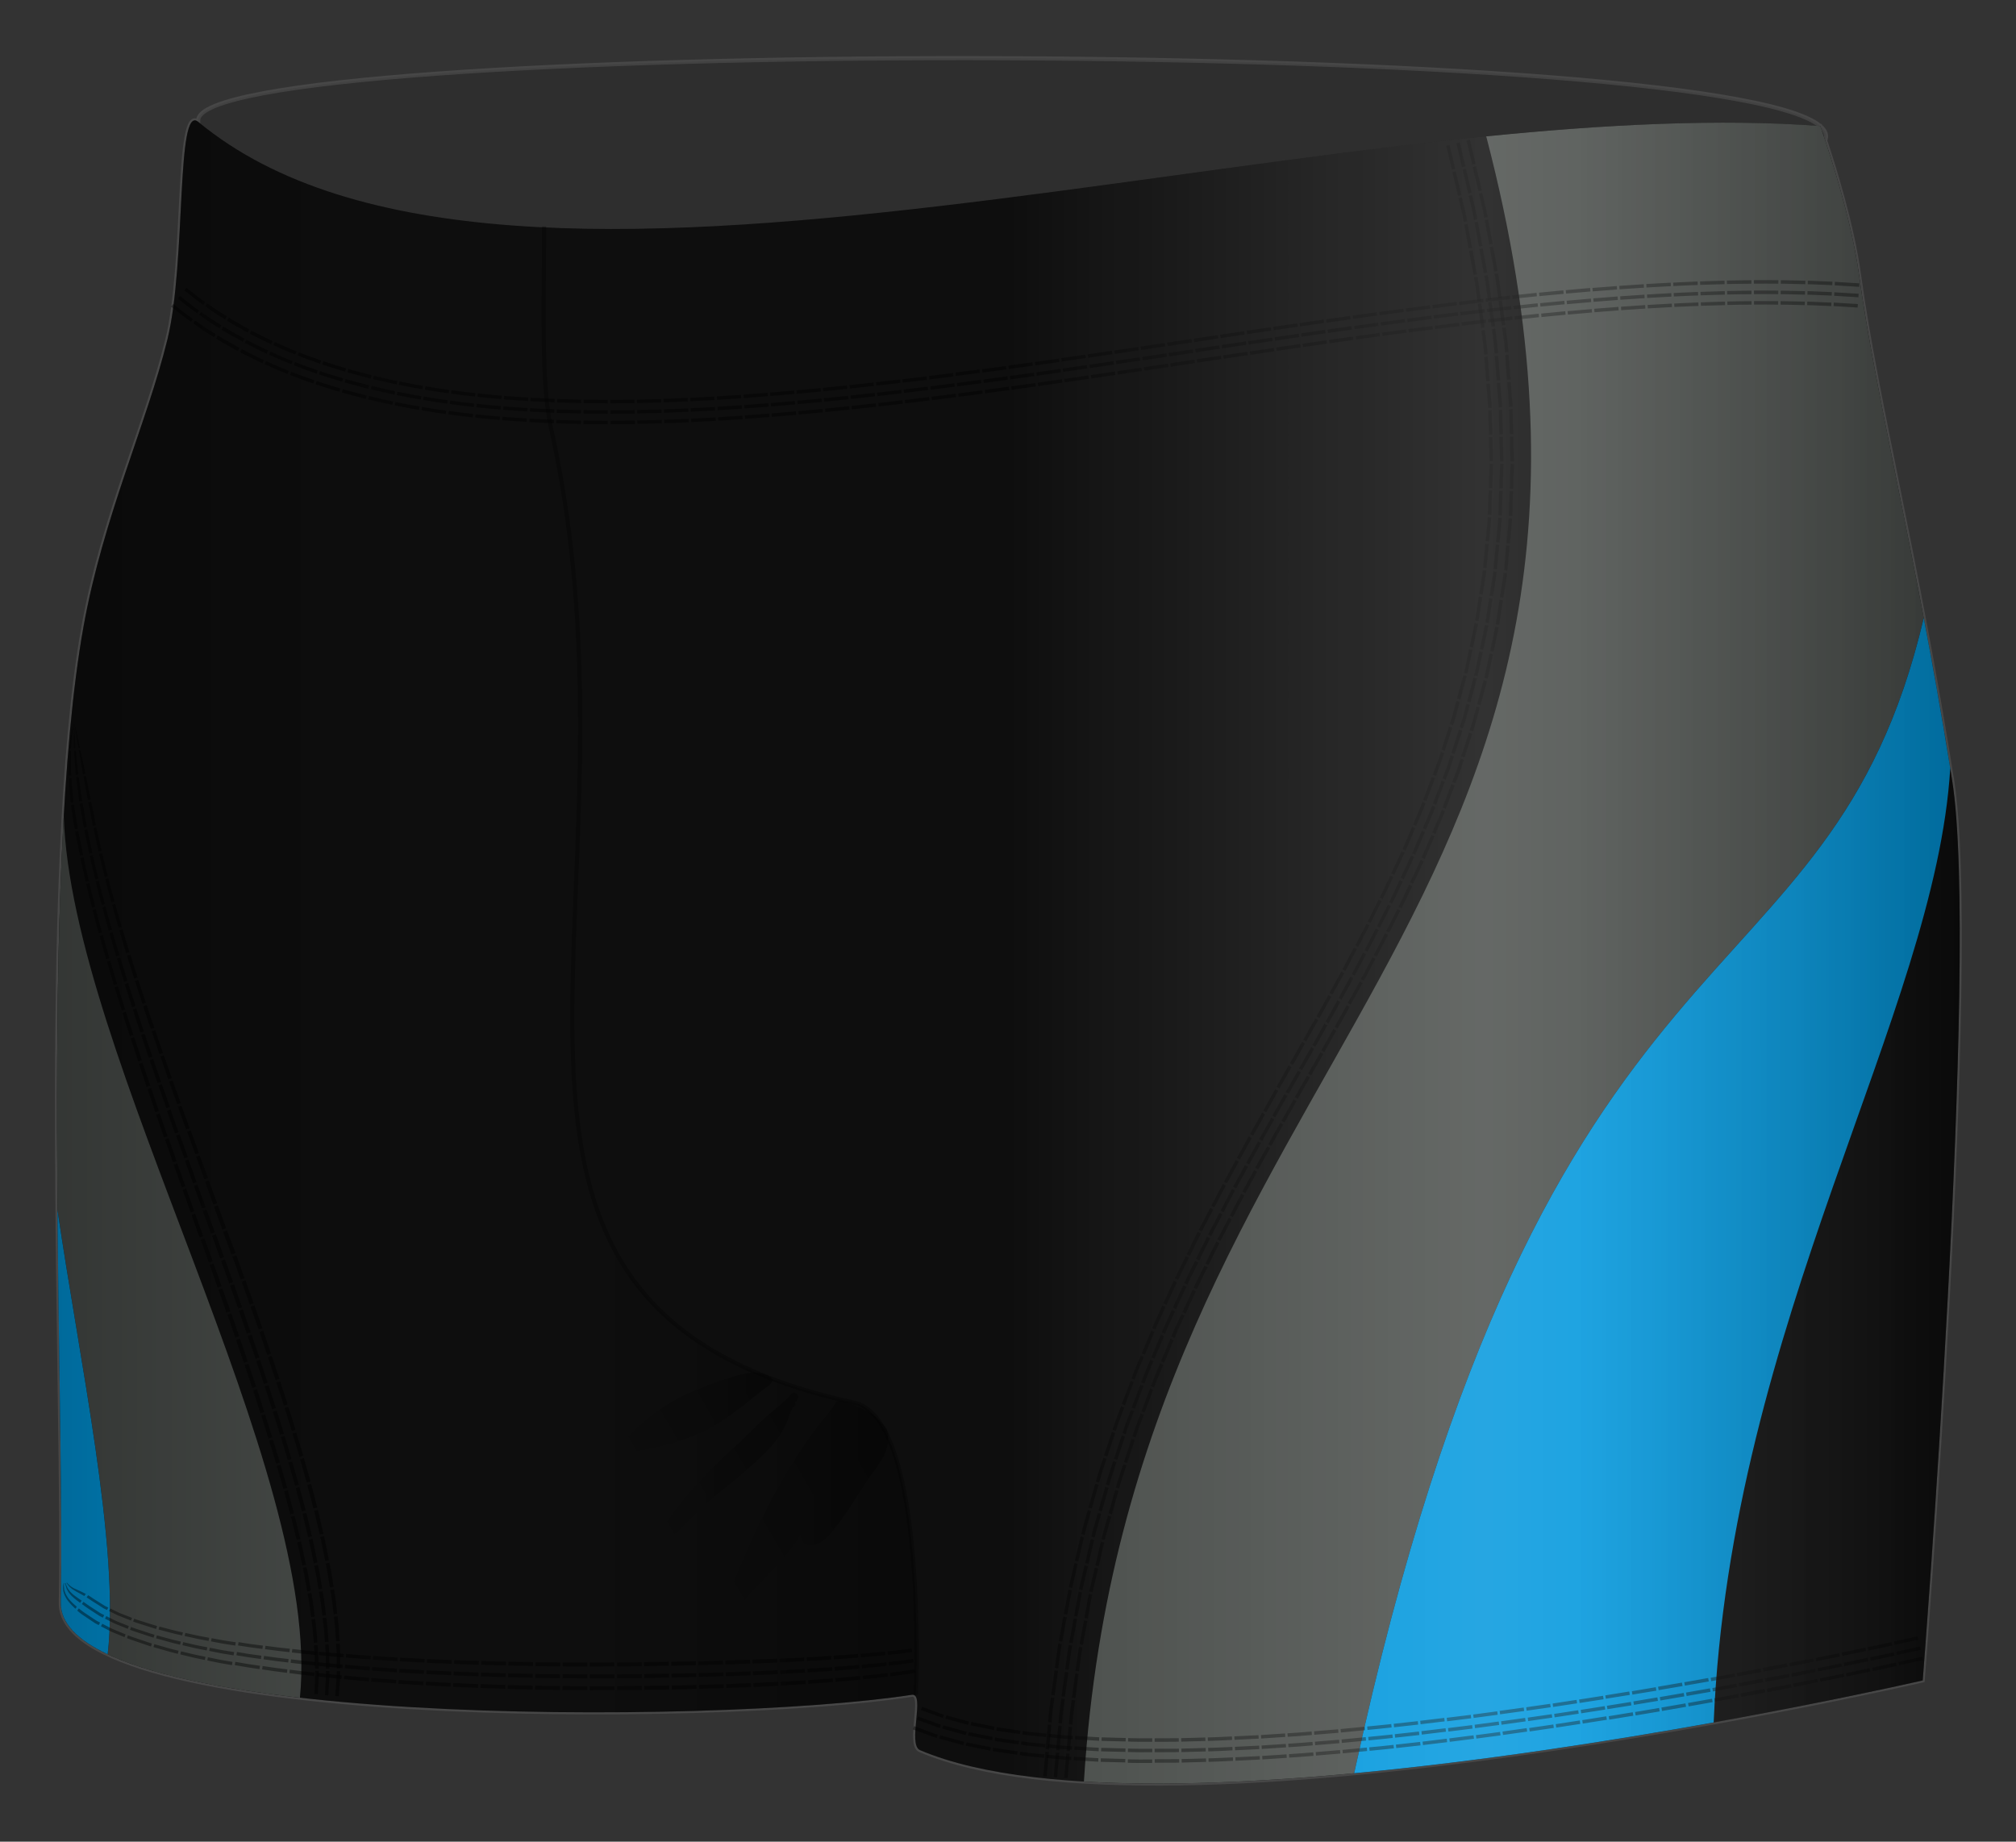<svg xmlns="http://www.w3.org/2000/svg" width="491.584" height="449.037" viewBox="0 0 491.584 449.037"><rect x="0" y="0" width="491.584" height="449.037" fill="#333333" stroke="none"/><path opacity=".1" stroke="#FFF" stroke-miterlimit="10" d="M476.005 190.21c-8.368-52.762-18.667-93.642-22.668-122.995-1.68-12.316-6.12-26.514-8.282-32.972.52-1.227.08-2.394-1.21-3.505l-.008-.023h-.018C417.79 8.515 48.26 9.26 48.33 29.347c0 0 0 .128-.003.365-5.47-4.516-2.876 34.054-7.497 53.002-5 20.5-15.654 43.238-20.474 70.083C9.52 213.15 15.83 340.714 14.83 390.714c-.61 30.53 159 30 207.5 22.5 3.372-.52-1.14 12.166 2 13.5 60 25.5 244.5-17 244.5-17s13.954-176.723 7.168-219.505z"/><path fill="#0E0E0E" d="M48.337 29.715c75.5 62.5 274-8.002 395.5 1 0 0 7.245 19.954 9.5 36.5 4 29.354 14.3 70.233 22.668 122.995 6.785 42.78-7.168 219.505-7.168 219.505s-184.5 42.5-244.5 17c-3.14-1.334 1.372-14.02-2-13.5-48.5 7.5-208.11 8.03-207.5-22.5 1-50-5.31-177.565 5.526-237.917 4.82-26.845 15.474-49.583 20.474-70.083 4.622-18.95 2.026-57.53 7.5-53z"/><path fill="none" stroke="#000" stroke-miterlimit="10" d="M223.337 413.215s2.958-67.334-15.064-71.228c-110.238-23.813-47.936-120.772-73.894-237.502-2.51-11.276-1.71-30.604-1.71-49.27" opacity=".3"/><linearGradient id="a" gradientUnits="userSpaceOnUse" x1="150.19" y1="355.554" x2="187.091" y2="334.249"><stop offset="0" stop-opacity="0"/><stop offset="1" stop-opacity=".3"/></linearGradient><path fill="url(#a)" d="M180.703 343.096c1.986-1.536 3.937-3.117 5.907-4.674.44-.35 1.097-.725 1.44-1.203.177-.13.265-.34.215-.64 0-.18-.037-.37-.16-.58-.124-.22-.295-.33-.482-.38-3.222-1.95-7.346-.42-10.65.63-4.658 1.48-9.13 3.22-13.385 5.65-4.408 2.52-8.082 6.14-11.87 9.47-.417.36-2.944 1.85-2.325 2.78.86 1.3 2.604.4 3.867.15 5.346-1.04 10.67-2.15 15.75-4.16 4.26-1.68 8.09-4.29 11.693-7.08z"/><linearGradient id="b" gradientUnits="userSpaceOnUse" x1="155.58" y1="370.861" x2="198.077" y2="346.325"><stop offset="0" stop-opacity="0"/><stop offset="1" stop-opacity=".3"/></linearGradient><path fill="url(#b)" d="M192.09 346.19c.376-.99.71-2.003 1.208-2.942.184-.347.62-.302.654-.752.016-.214-.02-.395-.078-.556.535-.53.96-1.147.694-1.683-.313-.63-.726-.784-1.284-.574-.074.002-.146.03-.217.08h-.002c-.01.005-.013.013-.022.018-.026.03-.054.04-.08.07l-.012.02-.06.07c-2.2 2.5-5.1 4.42-7.46 6.79-2.93 2.93-5.96 5.75-9 8.57-5.33 4.95-10.11 10.36-14.31 16.29-.56.8-3.91 4.47-2.91 5.51 1.38 1.42 3.75-1.53 4.73-2.4 2.57-2.28 4.79-4.92 7.31-7.25 2.81-2.61 5.93-4.9 8.85-7.4 4.39-3.76 9.92-8.25 12.03-13.83z"/><linearGradient id="c" gradientUnits="userSpaceOnUse" x1="168.242" y1="381.362" x2="218.459" y2="352.369"><stop offset="0" stop-opacity="0"/><stop offset="1" stop-opacity=".3"/></linearGradient><path fill="url(#c)" d="M216.36 348.997c-.003-.06.003-.116-.015-.182-.01-.038-.03-.063-.044-.098v-.02c0-.01-.01-.013-.01-.02-.01-.064-.03-.13-.07-.195-.03-.074-.07-.132-.12-.173-2.55-3.49-5.48-5.04-9.62-6.25-.73-.22-2.19-.94-2.76.02-1.3 2.22-3.08 4.1-4.63 6.14-6.76 8.9-11.87 18.42-16.39 28.62-2 4.51-4.06 9.01-5.72 13.67-.25.71-1.77 3.6-.89 4.3.73.57 1.26.4 1.97-.25 1.77-1.6 2.97-3.7 4.47-5.53 1.73-2.13 3.76-3.99 5.62-6 1.55-1.67 3.34-3.38 4.69-5.21.88-1.19 1.52-2.53 2.37-3.71.18 1.27.69 2.45 2.04 2.59 3.01.32 5.31-2.73 6.93-4.84 3.09-4 5.48-8.43 8.46-12.5 2.33-3.18 4.65-6.32 3.75-10.39z"/><path d="M443.837 30.715c-24.55-1.82-52.244-.39-81.432 2.53 49.93 191.273-86.736 222.97-98.07 400.62l-.022.507c19.73 1.17 42.663.148 65.892-2.027l-.003-.002c46.8-215.933 115.608-182.775 138.88-281.66-6.47-34.13-12.806-61.91-15.744-83.467-2.255-16.547-9.5-36.5-9.5-36.5zM14.02 294.965c5.262 36.32 15.286 82.248 12.24 108.366 10.443 4.92 27.226 8.35 46.87 10.6 5.602-55.83-55.782-156.56-57.582-214.97-1.67 29.54-1.804 63.77-1.528 96.01z" fill="#4A4E4B"/><path fill="#0097DD" d="M469.083 150.684c-23.272 98.884-92.08 65.727-138.88 281.66 31-2.902 62.522-7.854 87.662-12.39 4.14-97.733 54.1-172.795 57.68-232.602-2.087-12.95-4.282-25.167-6.462-36.668zM14.02 294.966c.33 38.57 1.247 74.3.817 95.75-.1 5.002 4.11 9.17 11.422 12.61 3.04-26.118-6.98-72.04-12.24-108.36zm13.948 109.126c-.473-.203-.936-.41-1.386-.617.45.208.913.414 1.386.617z"/><g opacity=".4"><path d="M223.182 407.86l-.126-.844-3.036.453-3.028.38.098.87 3.04-.4 3.052-.47zm-.506-3.375s-1.492.204-2.983.41c-1.497.17-2.995.344-2.995.344l.098.87 3.005-.36 3-.43-.12-.85zm-.38-2.53l-2.93.363c-1.482.154-2.962.31-2.962.31l.098.87 2.972-.32 2.948-.38-.126-.844zm-5.814 6.845l-.096-.873-3.026.33c-1.513.17-3.025.31-3.025.31l.08.895s1.515-.146 3.033-.32c.758-.083 1.517-.166 2.085-.23l.95-.112zm-.382-3.493l-3 .3c-1.5.155-3.004.28-3.004.28l.08.894s1.506-.13 3.01-.28l3.01-.31-.097-.87zm-.287-2.62l-2.976.27c-1.487.14-2.98.25-2.98.25l.08.894s1.497-.11 2.988-.25l2.984-.28-.1-.87zm-6.003 6.833l-.08-.897s-1.512.14-3.025.278l-3.025.25.068.91 3.03-.25 3.03-.28zm-.316-3.582l-3.006.253-3.01.23.068.91 3.014-.23 3.013-.26-.08-.89zm-.237-2.686l-2.988.227-3 .2.06.91 3-.21 2.99-.24-.08-.9zm-6.115 6.858l-.066-.914-3.025.232-3.02.206.06.927 3.03-.21 3.03-.24zm-.267-3.652l-3.01.212-3.013.187.058.927 3.017-.193 3.016-.21-.068-.91zm-.2-2.74l-2.995.19-3 .17.058.926 3.004-.175 3-.2-.066-.92zm-6.198 6.885l-.057-.928-3.025.193-3.026.175.04.938 3.03-.18c1.51-.09 3.03-.19 3.03-.19zm-.227-3.71l-3.013.176-3.014.16.05.93 3.017-.17 3.017-.18-.057-.93zm-.17-2.78l-6.004.302.05.937 6.01-.313m-6.323 5.97l-.05-.94-6.05.3.04.95m5.867-4.08l-6.032.28.042.94 6.038-.29m-.193-3.76l-6.01.25.04.94 6.018-.26m-6.376 5.98l-.04-.95-6.053.25.033.95m5.898-4.05l-6.033.23.034.95 6.04-.24m-.162-3.8l-6.013.21.04.96 6.02-.22m-6.42 5.97l-.03-.96-6.05.2.03.96m5.93-4.03l-6.03.18.03.96 6.05-.19m-.13-3.82l-6.02.17.03.96 6.03-.18m-6.47 5.95l-.03-.96-6.05.15.02.96m5.96-4l-6.03.14.02.96 6.04-.15m-.1-3.84l-6.02.13.02.97 6.02-.14m-6.51 5.93l-.02-.97-6.06.1.02.96m5.98-3.96l-6.03.1.01.97 6.04-.11m-.08-3.85l-6.02.09.01.96 6.03-.09m-6.55 5.9l-.01-.97-6.06.06.01.97m6.01-3.92l-6.04.06.01.97 6.05-.06m-.05-3.86l-6.02.06.01.96 6.02-.06m-6.59 5.85l-.01-.97-6.06.02v.96m6.04-3.88l-6.04.02v.97l6.04-.02m-.02-3.86l-6.02.03v.96l6.03-.03m-6.63 5.8l.01-.96-6.06-.04-.01.96m6.07-3.81l-6.04-.03v.96l6.04.03m.01-3.85l-6.02-.01-.01.96 6.02.02m-6.68 5.74l.01-.96-6.06-.09-.01.95m6.1-3.74l-6.04-.08-.02.96 6.05.08m.04-3.84l-6.02-.06-.01.95 6.02.07m-6.72 5.64l.02-.96-6.06-.14-.02.95m6.12-3.67l-6.03-.13-.02.95 6.04.13m.06-3.82l-6.01-.11-.02.94 6.03.11m-6.76 5.56l.02-.95-3.03-.08-3.02-.11-.03.94 3.04.11 3.03.09zm.09-3.79l-3.02-.07-3.01-.1-.03.94 3.02.1 3.02.08.03-.95zm.07-2.84l-3.01-.06-3-.09-.03.94 3.01.09 3.01.07.03-.95zm-6.83 6.41l.03-.94-3.03-.11-3.03-.13-.03.93 3.03.14 3.03.11zm.12-3.76l-3.02-.1-3.01-.12-.03.93 3.02.13 3.02.1.03-.94zm.1-2.82l-3.01-.08-3-.11-.04.93 3.01.11 3.01.09.03-.94zm-6.89 6.29l.04-.93-3.02-.15-3.02-.16-.05.92 3.03.16 3.03.15zm.16-3.72l-6.03-.27-.05.92 6.04.28m.16-3.71l-6.01-.24-.04.92 6.01.25m-6.9 5.22l.04-.92-6.05-.36-.05.9m6.25-3.3l-6.03-.33-.05.91 6.04.34m.19-3.67l-6-.3-.06.9 6.02.31m-6.96 5.09l.06-.9-6.05-.45-.06.89m6.28-3.16l-6.02-.41-.06.89 6.03.42m.23-3.62l-6-.37-.06.89 6.01.38m-7 4.93l.06-.89s-1.51-.12-3.02-.26l-3.02-.27-.07.87 3.03.28c1.51.14 3.03.26 3.03.26zm.27-3.57s-1.51-.11-3.01-.24l-3.01-.25-.07.87 3.01.26c1.51.14 3.02.25 3.02.25l.07-.89zm.2-2.67c0-.01-1.5-.1-2.99-.22l-3-.23-.07.87 3 .23c1.5.12 3 .22 3 .22l.07-.89zm-7.12 5.64l.08-.88s-1.51-.12-3.02-.29l-3.02-.32-.09.86 3.02.33c1.51.18 3.03.3 3.03.3zm.31-3.5s-1.5-.11-3.01-.27l-3-.3-.09.86 3.01.3c1.5.16 3.01.27 3.01.27l.08-.87zm.23-2.63s-1.5-.1-2.99-.25l-2.99-.27-.09.86 2.99.28c1.5.15 3 .25 3 .25l.07-.88zm-7.19 5.44l.09-.86s-1.51-.15-3.02-.33l-3.02-.38-.1.84 3.02.39c1.51.19 3.02.34 3.02.34zm.35-3.44s-1.5-.13-3-.3l-3-.35-.1.85 3 .36c1.5.17 3.01.31 3.01.31l.09-.85zm.27-2.57s-1.5-.12-2.99-.28l-2.98-.32-.1.85 2.98.33c1.49.16 2.99.29 2.99.28l.09-.86zm-7.27 5.21l.1-.84-3.02-.38-3.01-.44-.12.82 3.01.45 3.02.39zm.4-3.36l-3-.35-2.99-.41-.11.82 3 .42 3 .36.1-.84zm.3-2.52l-2.98-.32-2.96-.39-.11.82 2.97.39 2.99.34.1-.84zm-7.4 4.98l.12-.82-3.01-.44-3-.52-.13.8 3.01.52 3.01.46zm.47-3.28l-2.99-.41-2.97-.49-.13.8 2.98.49 2.99.42.11-.82zm.35-2.46l-2.97-.38-2.95-.46-.13.8 2.96.46 2.98.39.12-.82zM56.56 406l.134-.8-3-.52-2.99-.61-.15.78 3 .613 3.01.53zm.533-3.194l-2.98-.485-2.96-.57-.15.77 2.97.59 2.98.5.138-.79zm.394-2.392l-2.95-.454-2.93-.536-.15.777 2.94.55 2.96.47.13-.8zm-7.537 4.316l.15-.774-.932-.19c-.56-.12-1.31-.25-2.05-.434l-2.975-.71-.178.75 2.983.72c.75.19 1.5.32 2.06.44l.94.197zm.61-3.09s-.37-.07-.926-.18c-.55-.115-1.3-.23-2.03-.41l-2.935-.67-.18.747 2.95.685c.74.18 1.48.3 2.04.415l.93.186.15-.77zm.46-2.32l-.917-.17c-.547-.11-1.29-.22-2.01-.385l-2.9-.63-.176.75 2.91.64c.725.17 1.467.28 2.016.39l.92.17.157-.77zm-7.655 3.91l.18-.75-.93-.223c-.56-.124-1.297-.334-2.035-.546l-2.952-.84-.203.72 2.97.85c.74.22 1.484.43 2.046.56l.93.23zm.715-2.986l-.92-.21c-.552-.112-1.28-.31-2.003-.51l-2.906-.79-.2.717 2.92.81c.73.21 1.46.41 2.02.53l.92.22.18-.74zm.537-2.234l-.91-.196c-.547-.105-1.26-.292-1.974-.48l-2.86-.75-.21.72 2.87.76c.717.193 1.435.384 1.985.494l.91.2.18-.75zm-7.79 3.42l.21-.714s-.37-.09-.917-.29l-2.01-.68-2.007-.683c-.28-.09-.507-.175-.66-.24l-.25-.106-.25.677.25.103c.16.075.385.16.66.25l2.02.696 2.02.692c.55.2.92.29.92.29zm.843-2.855s-.37-.085-.9-.27l-1.97-.645-1.965-.65c-.27-.08-.49-.16-.64-.23l-.24-.096-.257.68.24.1c.15.066.375.15.646.232l1.98.66c.72.24 1.44.48 1.98.654.54.188.907.274.907.274l.22-.71zm.63-2.14s-.362-.08-.882-.254l-1.92-.6-1.925-.61c-.27-.08-.48-.15-.63-.21l-.23-.09-.254.68.23.09c.15.06.37.14.63.22l1.94.62c.7.22 1.41.45 1.93.62.52.18.89.26.89.26l.21-.71zm-7.935 2.72l.26-.67-2.87-1.184c-.36-.13-.71-.33-1.037-.49l-.896-.46-.875-.45-.327.62.88.46.91.47c.33.17.682.37 1.05.51l2.9 1.21zm1.036-2.69s-1.39-.56-2.78-1.113c-.35-.13-.68-.31-1-.465l-.86-.43-.84-.42-.32.62.85.43.87.44c.32.16.65.34 1.01.47 1.41.57 2.82 1.148 2.82 1.148l.26-.674zm.78-2.012l-2.7-1.05c-.35-.12-.66-.29-.96-.433l-.82-.4-.8-.39-.32.615.82.396.83.41c.31.15.62.32.97.44l2.74 1.07.26-.67zm-8.11 1.764l.33-.61s-.35-.17-.87-.452l-1.83-1.21-.98-.65c-.32-.21-.58-.4-.79-.57-.43-.345-.72-.574-.72-.574l-.38.54s.27.25.7.58c.21.17.46.36.8.58l1 .67 1.87 1.25c.53.28.88.46.88.46zm1.32-2.44s-.34-.163-.84-.424l-1.72-1.112c-.62-.41-1.26-.79-1.71-1.14l-.77-.55-.38.54.76.56c.44.35 1.1.75 1.74 1.17l1.76 1.15c.5.27.85.44.85.44l.33-.61zm.99-1.835s-.32-.15-.8-.39l-1.61-1.02-.86-.54c-.27-.154-.55-.355-.79-.523-.49-.33-.82-.53-.82-.53l-.38.53.81.53c.24.17.52.37.8.53l.89.56 1.65 1.05.82.4.33-.61zm-8.02.347l.37-.53s-.28-.23-.73-.64c-.22-.22-.47-.43-.74-.73-.27-.32-.55-.59-.8-1-.13-.19-.24-.39-.35-.58-.11-.19-.18-.42-.26-.62-.08-.21-.15-.4-.19-.59l-.06-.55c-.04-.33-.04-.6.01-.78l.05-.29-.11.02-.08.3c-.07.19-.1.48-.09.83l.02.59c.02.21.09.42.16.64.08.21.14.47.25.68.11.21.21.43.34.64.25.45.52.75.8 1.09.27.33.51.56.73.79.23.22.4.39.52.5l.2.17z"/><path d="M19.844 390.215l-.773-.534c-.22-.16-.5-.34-.77-.55-.26-.22-.58-.42-.82-.69l-.38-.38c-.13-.12-.21-.28-.31-.41-.09-.14-.2-.27-.28-.4l-.18-.4-.16-.34c-.05-.1-.06-.2-.08-.28l-.06-.25-.11.03.03.26c.02.09.01.19.05.3l.12.38c.04.14.09.29.14.45.07.16.16.31.25.47.1.16.17.34.3.49l.38.45c.25.32.56.54.82.8.27.24.54.44.76.62.46.35.76.57.76.57l.37-.52zm1.116-1.562l-.23-.123c-.143-.074-.346-.18-.59-.305l-.388-.187-.426-.194-.423-.197c-.158-.06-.31-.125-.426-.192-.125-.07-.277-.122-.422-.188-.154-.06-.24-.143-.37-.217-.113-.08-.248-.15-.373-.227l-.305-.264c-.1-.09-.185-.18-.283-.25-.1-.07-.146-.16-.207-.22l-.172-.21-.116.02.13.22c.05.06.08.16.16.24.08.08.15.18.24.28l.26.31c.11.09.23.18.34.28.12.09.2.2.35.28.14.08.28.16.41.25.24.17.59.32.84.49l.8.43.8.46.37-.52z"/></g><path d="M468.915 404.75l-.188-.83-5.81 1.278.18.83m5.07-4.596l-5.788 1.273.18.83 5.79-1.274m-.75-3.31l-5.77 1.27.18.84 5.77-1.27m-5.47 5.56l.18.84-5.81 1.26-.18-.83zm-6.33-1.26l5.79-1.23.18.83-5.8 1.24zm-.54-2.48l5.78-1.23.17.83-5.79 1.23zm.47 5.11l.17.83-5.81 1.22-.18-.83zm-6.33-1.32l5.8-1.2.17.84-5.81 1.2zm-.5-2.5l5.79-1.19.17.83-5.8 1.2zm.47 5.13l.17.83-5.82 1.18-.17-.83zm-6.37-1.32l5.81-1.17.17.83-5.81 1.17zm-.51-2.48l5.8-1.17.17.84-5.8 1.17zm.41 5.1l.16.84-5.83 1.16-.17-.83zM436.8 408l5.81-1.14.16.836-5.817 1.14zm-.46-2.533l5.8-1.14.163.838-5.808 1.14zm.35 5.14l.16.837-5.83 1.12-.16-.835zm-6.324-1.38l5.82-1.113.16.83-5.82 1.116zm-.47-2.533l5.81-1.117.16.833-5.81 1.116zm.35 5.12l.156.836-5.838 1.1-.16-.84zm-6.26-1.43l5.825-1.09.15.83-5.82 1.09zm-.497-2.48l5.81-1.09.15.838-5.82 1.09zm.36 5.11l.15.837-5.84 1.07-.16-.83zm-6.3-1.445l5.83-1.06.15.84-5.84 1.06zm-.43-2.5l5.82-1.06.15.83-5.82 1.05zm.34 5.11l.15.83-5.85 1.04-.15-.83zm-6.34-1.5l5.84-1.03.15.84-5.84 1.03zm-.43-2.52l5.83-1.03.15.84-5.83 1.02zm.29 5.16l.15.83-5.86 1.02-.15-.84zm-6.26-1.54l5.84-1.01.15.84-5.84 1zm-.42-2.53l5.83-1 .15.84-5.83 1zm.26 5.18l.14.84-5.86.99-.14-.84zm-6.28-1.59l5.85-.98.14.84-5.84.98zm-.36-2.49l5.83-.98.14.84-5.84.97zm.21 5.13l.14.84-5.86.96-.14-.84zm-6.3-1.58l5.85-.94.13.84-5.85.93zm-.39-2.54l5.84-.94.13.83-5.84.93zm.24 5.11l.14.84-5.87.93-.13-.84zm-6.24-1.57l5.86-.92.13.84-5.86.92zm-.39-2.52l5.84-.91.13.84-5.84.91zm.17 5.1l.13.84-5.87.9-.13-.84zm-6.25-1.6l5.86-.89.12.84-5.86.89zm-.37-2.53l5.84-.89.12.84-5.85.89zm.17 5.11l.12.84-5.88.86-.13-.84zm-6.24-1.67l5.86-.84.12.84-5.87.84zm-.38-2.53l5.85-.84.12.84-5.86.84zm.12 5.09l.12.84-5.89.83-.12-.84zm-6.25-1.67l5.87-.82.12.84-5.87.82zm-.34-2.54l5.86-.81.12.84-5.86.81zm.22 5.98l-.12-.84-5.89.78.11.84m-.42-3.38l5.87-.78.11.84-5.88.78zm-.35-2.49l5.86-.78.11.84-5.86.78zm.08 5.07l.11.84-5.9.75-.11-.84zm-.34-2.49l-5.88.73.1.85 5.88-.73m-6.29-2.63l5.86-.72.1.84-5.87.73zm0 5.09l.1.85-5.9.71-.1-.84zm-6.17-1.83l5.88-.71.1.84-5.89.71zm-.3-2.53l5.86-.7.1.84-5.87.7zm.08 6l-.1-.85-5.91.66.09.84m5.53-4.03l-5.89.65.09.85 5.9-.65m-.38-3.38l-5.87.64.09.85 5.88-.65m-5.93 5.78l-.09-.84s-1.48.18-2.96.32l-2.96.28.09.85 2.96-.29c1.48-.14 2.96-.31 2.96-.31zm-.36-3.38s-1.47.18-2.95.31l-2.95.29.09.85 2.95-.29c1.48-.14 2.95-.31 2.95-.31l-.09-.85zm-.27-2.54s-1.47.18-2.94.31l-2.94.29.08.84 2.94-.29c1.47-.14 2.94-.31 2.94-.31l-.09-.85zm-5.89 6.58l-.08-.85-5.92.57.07.85m5.59-3.96l-5.9.57.07.85 5.9-.57m-.33-3.39l-5.88.57.08.85 5.88-.57m-6.02 5.7l-.07-.85-5.93.49.07.85m5.63-3.87l-5.9.49.07.85 5.91-.49m-.31-3.39l-5.88.49.07.85 5.89-.49m-6.08 5.62l-.06-.85-2.97.24-2.96.2.06.85 2.97-.2 2.96-.24zm-.27-3.39l-2.95.24-2.95.2.06.85 2.96-.2c1.48-.12 2.96-.25 2.96-.25l-.07-.85zm-.2-2.54l-2.94.24-2.94.2.06.85 2.95-.2c1.47-.12 2.94-.25 2.94-.25l-.07-.85zm-6.06 6.42l-.06-.85-5.93.39.05.85m5.71-3.79l-5.91.39.05.85 5.92-.39m-.24-3.4l-5.88.39.05.85 5.89-.39m-6.19 5.52l-.05-.85-5.94.29.04.85m5.76-3.69l-5.92.29.04.85 5.92-.29m-.2-3.4l-5.89.29.04.85 5.9-.29m-6.26 5.41l-.04-.85-2.98.14c-1.48.08-2.97.1-2.97.1l.03.85s1.49-.02 2.98-.1l2.98-.14zm-.15-3.4l-2.96.14c-1.48.08-2.96.1-2.96.1l.03.85s1.48-.02 2.96-.1l2.96-.15-.04-.85zm-.12-2.55l-2.95.14c-1.47.08-2.94.1-2.94.1l.03.85s1.47-.02 2.95-.1l2.95-.14-.04-.85zm-6.29 6.21l-.03-.85-5.95.16.01.85m5.86-3.56l-5.92.16.01.85 5.93-.16m-.11-3.4l-5.89.16.02.85 5.9-.16m-6.4 5.27l-.01-.85-.93.01c-.56 0-1.31.01-2.05.01l-2.98.01v.85l2.99-.01h2.06l.93-.02zm-.06-3.4l-.93.02h-5v.85l2.97-.01 2.04-.01.92-.02-.01-.85zm-.05-2.55l-.92.01c-.55 0-1.28 0-2.02.01l-2.94.01v.85l2.95-.01c.74 0 1.47-.01 2.03-.01l.92-.02-.02-.85zm-6.47 5.98v-.8L278 429c-1.49 0-2.98-.056-2.98-.056l-.02.85s1.5.06 2.99.05l2.99-.01zm0-3.4H278c-1.48 0-2.96-.06-2.96-.06l-.01.85s1.487.06 2.97.06c1.48-.01 2.97-.01 2.97-.01v-.85zm0-2.56l-2.94.01c-1.47 0-2.93-.06-2.93-.06l-.02.85s1.47.06 2.95.06l2.95-.01v-.85zm-6.58 5.89l.02-.85-5.97-.15-.03.85m6.05-3.26l-5.92-.15-.03.85 5.93.15m.07-3.4l-5.87-.15-.03.85 5.88.15m-6.68 4.93l.03-.85-5.97-.35-.06.85m6.13-3.05l-5.91-.34-.05.85 5.93.34m.14-3.4l-5.85-.34-.05.85 5.87.34m-6.8 4.72l.06-.85-.93-.05c-.56-.03-1.3-.07-2.05-.15l-2.98-.29-.08.84 2.99.29c.75.08 1.5.12 2.06.15l.94.05zm.23-3.39l-.93-.06c-.55-.03-1.29-.07-2.02-.15l-2.95-.29-.08.85 2.96.29c.74.08 1.48.12 2.03.15l.93.05.05-.85zm.17-2.55l-.92-.05c-.55-.03-1.28-.07-2.01-.15l-2.9-.28-.08.85 2.92.28c.73.08 1.46.12 2.01.15l.91.05.06-.85zm-6.99 5.39l.08-.85-2.98-.29c-.74-.06-1.49-.16-2.04-.25l-.93-.13-.11.85.93.13c.56.09 1.31.19 2.06.25l3 .29zm.33-3.39l-2.94-.28c-.74-.06-1.47-.16-2.02-.24l-.92-.13-.11.84.92.13c.55.09 1.29.19 2.03.24l2.96.29.08-.84zm.25-2.54l-2.91-.28c-.73-.06-1.45-.15-1.99-.23l-.9-.13-.11.85.9.13c.54.08 1.27.18 2 .23l2.92.28.08-.85zm-7.17 5.17l.12-.84-2.97-.42-2.05-.3c-.28-.04-.51-.08-.67-.12l-.25-.05-.15.84.26.05c.16.04.39.08.67.11l2.06.3 2.99.42zm.46-3.37s-1.46-.21-2.93-.41l-2.01-.29c-.27-.04-.5-.08-.66-.11l-.25-.05-.14.83s.09.02.25.05c.16.04.39.08.66.11.55.08 1.28.19 2.02.29l2.94.42.11-.84zm.34-2.52l-2.88-.41c-.72-.11-1.44-.21-1.98-.29-.27-.03-.49-.07-.65-.11-.15-.03-.24-.05-.24-.05l-.14.84s.09.02.24.05c.15.04.37.08.65.11l1.99.29 2.89.41.11-.84zm-7.37 4.89l.15-.84-5.92-1.18-.19.82m6.56-2.16l-5.79-1.16-.19.83 5.83 1.17m.61-3.34l-5.67-1.14-.19.83 5.71 1.15m-7.45 3.69l.2-.83-5.86-1.59-.25.82m6.69-1.7l-5.69-1.55-.25.81 5.74 1.57m.78-3.31l-5.53-1.51-.25.82 5.58 1.52m-7.68 3.2l.25-.81s-.1-.01-.25-.08l-.65-.24-1.98-.73-2.87-1.05-.33.79 2.91 1.07 2 .73c.27.1.5.18.66.24.16.06.25.08.25.08zm1.02-3.24s-.09-.02-.24-.08l-.63-.23-1.9-.7-2.77-1.01-.33.79 2.8 1.02 1.93.7.64.23c.15.06.24.08.24.08l.26-.81zm.76-2.44s-.09-.02-.24-.07l-.6-.23-1.83-.67-2.66-.97-.32.78 2.7.98 1.85.68.61.23c.15.06.24.08.24.08l.26-.81zM45.48 70.16l-.534.66 2.28 1.787c1.12.92 2.33 1.726 2.33 1.726l.49-.69s-1.2-.8-2.31-1.71l-2.26-1.772zm-2.15 2.634l2.347 1.837c1.16.95 2.4 1.78 2.4 1.78l.5-.69s-1.23-.82-2.37-1.76l-2.327-1.82-.54.66zm-1.61 1.976l2.41 1.888c1.186.97 2.458 1.82 2.458 1.82l.495-.69s-1.26-.844-2.436-1.805l-2.388-1.87-.54.657zm8.806-.8l-.49.694 2.374 1.664 2.46 1.54.448-.72-2.44-1.53-2.352-1.648zm-1.964 2.777l2.44 1.708 2.524 1.582.448-.722-2.502-1.57-2.42-1.693-.49.695zm-1.474 2.083s1.253.875 2.505 1.752l2.587 1.623.448-.722-2.566-1.61-2.484-1.737-.49.693zm8.72-1.377l-.445.725s1.214.796 2.498 1.48l2.54 1.42.4-.75-2.51-1.408c-1.27-.677-2.48-1.467-2.48-1.467zm-1.778 2.9s1.248.817 2.563 1.52l2.6 1.454.4-.75-2.577-1.442c-1.304-.696-2.54-1.505-2.54-1.505l-.445.724zm-1.332 2.177s1.28.835 2.625 1.554l2.662 1.49.402-.75-2.64-1.477c-1.336-.713-2.605-1.543-2.605-1.543l-.444.725zm8.602-1.92l-.396.753 2.602 1.3 1.79.894.83.376.356-.77-.822-.374-1.775-.89-2.584-1.29zm-1.59 3.007l2.663 1.332 1.832.91.847.38.357-.77-.85-.38-1.82-.91-2.64-1.32-.4.75zm-1.193 2.255s1.362.68 2.724 1.363l1.88.935.87.393.36-.772-.86-.39-1.85-.92-2.7-1.35-.39.75zm8.493-2.476l-.354.773 2.662 1.18c.66.3 1.34.57 1.85.77l.848.33.315-.79-.84-.33c-.5-.2-1.18-.46-1.83-.77l-2.64-1.18zm-1.414 3.094l2.72 1.207c.676.313 1.37.582 1.89.784l.866.35.315-.79-.86-.34c-.516-.2-1.205-.46-1.875-.78l-2.7-1.2-.356.78zm-1.06 2.32l2.78 1.233c.69.32 1.398.594 1.93.8l.882.35.315-.79s-.35-.14-.877-.346c-.527-.206-1.23-.477-1.916-.795l-2.76-1.226-.354.773zm8.334-2.935l-.31.79s1.35.55 2.72 1.055c1.378.48 2.757.958 2.757.958l.275-.805-2.74-.952c-1.36-.5-2.7-1.04-2.7-1.04zm-1.245 3.165s1.38.56 2.775 1.075l2.81.977.276-.805-2.793-.97c-1.387-.512-2.756-1.067-2.756-1.067l-.312.79zm-.933 2.374s1.408.57 2.83 1.096l2.864.995.275-.805-2.84-.99c-1.41-.52-2.81-1.088-2.81-1.088l-.31.792zm8.168-3.35l-.272.805s1.373.49 2.778.9l2.796.85.238-.82-2.78-.85c-1.397-.41-2.76-.9-2.76-.9zm-1.087 3.222s1.4.505 2.83.918l2.844.868.238-.816-2.83-.863c-1.42-.41-2.81-.913-2.81-.913l-.272.806zm-.815 2.418s1.427.515 2.88.935l2.895.88.238-.82s-1.43-.44-2.87-.88c-1.44-.42-2.86-.93-2.86-.93l-.27.8zm7.997-3.727l-.234.817 5.66 1.506.21-.82m-6.56 1.77l5.75 1.53.21-.826-5.72-1.524m-.93 3.27s.37.11.91.25l2.01.536 2.01.534c.55.146.92.234.92.234l.21-.826s-.36-.088-.91-.236l-2-.53-2-.532c-.54-.14-.9-.25-.9-.25l-.23.816zm7.84-4.093l-.2.827 2.86.657 1.97.45.9.18.17-.83-.89-.17-1.96-.45-2.84-.65zm-.8 3.306l2.9.667 2 .45c.55.11.91.18.91.18l.17-.833-.91-.18c-.54-.122-1.26-.285-1.98-.45-1.44-.33-2.88-.663-2.88-.663l-.2.827zm-.6 2.478l2.94.68 2.03.46.92.18.18-.83-.92-.18-2.01-.45-2.92-.67-.2.83zM97.42 93l-.17.833 2.877.567c.717.15 1.44.272 1.983.36l.904.15.144-.84-.9-.15c-.542-.085-1.262-.207-1.976-.356L97.422 93zm-.68 3.333l2.918.575c.728.153 1.46.276 2.01.365l.918.15.144-.84-.912-.15c-.548-.09-1.278-.21-2.002-.364l-2.903-.58-.17.83zm-.51 2.5l2.96.583c.738.153 1.48.28 2.037.368l.927.156.144-.836-.924-.156c-.556-.09-1.295-.215-2.03-.368L96.4 98l-.17.833zm7.506-4.665l-.14.84 2.895.48 2.91.408.12-.84-2.89-.406-2.88-.48zm-.563 3.355l2.933.486 2.943.41.11-.85-2.93-.41-2.92-.49-.14.83zm-.422 2.514l2.97.494 2.98.42.12-.84-2.96-.41-2.95-.49-.14.84zm7.35-4.904l-.11.843 2.91.39 2.92.326.1-.85-2.91-.327-2.9-.388zm-.46 3.37l2.95.394 2.95.33.1-.846-2.94-.33-2.93-.39-.11.85zm-.34 2.527l2.98.398 2.99.335.1-.847-2.97-.335c-1.48-.2-2.96-.39-2.96-.39l-.11.84zm7.2-5.118l-.09.843.91.103c.55.067 1.28.14 2.01.2l2.93.256.08-.85-2.92-.255c-.73-.06-1.46-.14-2-.2l-.91-.1zm-.36 3.38l.92.103c.56.068 1.3.143 2.04.2l2.96.26.07-.846-2.95-.26c-.74-.06-1.47-.14-2.02-.2l-.92-.11-.09.84zm-.27 2.535l.94.104c.56.07 1.31.15 2.05.21l2.99.27.07-.84-2.98-.26c-.74-.06-1.49-.13-2.04-.2l-.92-.1-.09.85zm7.06-5.312l-.07.85s1.47.14 2.94.22l2.94.193.05-.85-2.93-.19c-1.46-.082-2.92-.22-2.92-.22zm-.27 3.39s1.48.143 2.97.226l2.97.2.05-.85-2.95-.19c-1.48-.08-2.95-.22-2.95-.22l-.07.85zm-.2 2.545s1.5.14 2.99.223l2.99.197.05-.85-2.98-.193c-1.49-.084-2.98-.226-2.98-.226l-.07.85zm6.93-5.487l-.05.85.92.06 2.03.09c1.47.068 2.94.13 2.94.13l.03-.85-2.93-.13c-.73-.03-1.47-.062-2.02-.09l-.92-.06zm-.19 3.4l.93.06 2.04.09c1.48.067 2.97.132 2.97.132l.03-.85-2.96-.133-2.03-.09-.92-.06-.05.85zm-.15 2.547l.94.06 2.06.09 3 .133.03-.85-2.98-.133-2.05-.09-.93-.06-.05.85zm6.8-5.64l-.03.85s1.47.055 2.95.087l2.94.072.02-.85-2.94-.08c-1.47-.04-2.94-.09-2.94-.09zm-.12 3.4s1.49.056 2.97.087l2.97.073.02-.85-2.96-.073c-1.48-.033-2.96-.087-2.96-.087l-.03.85zm-.09 2.55s1.5.055 2.99.087l3 .073.02-.85-2.98-.073c-1.49-.033-2.99-.088-2.99-.088l-.03.85zm6.68-5.776l-.01.85 5.9.05v-.85m-5.94 3.354l5.94.05v-.853l-5.92-.05m-.05 3.404l5.98.05v-.85l-5.96-.05m6.56-5.05v.85l5.9-.05-.01-.85m-5.88 3.45l5.94-.05-.01-.85-5.92.05m0 3.4l5.98-.06-.02-.85-5.96.05m6.47-5.16l.01.85 5.91-.15-.03-.85m-5.83 3.54l5.94-.15-.03-.85-5.92.14m.06 3.4l5.97-.15-.03-.85-5.96.15m6.4-5.26l.03.85 5.9-.23-.03-.85m-5.78 3.63l5.94-.23-.03-.85-5.93.23m.11 3.4l5.96-.23-.04-.85-5.96.23m6.32-5.35l.04.85 5.9-.31-.05-.85m-5.74 3.7l5.93-.31-.05-.85-5.92.3m.16 3.4l5.96-.31-.04-.85-5.94.31m6.25-5.44l.05.85 5.9-.38-.05-.85m-5.69 3.77l5.92-.38-.06-.85-5.91.38m.19 3.4l5.95-.38-.06-.85-5.94.37m6.18-5.51l.06.85 5.9-.44-.06-.85m-5.65 3.83l5.92-.44-.06-.85-5.92.44m.24 3.39l5.94-.45-.06-.85-5.93.44m6.13-5.57l.07.85 5.89-.49-.08-.85M188 99.11l5.91-.5-.073-.84-5.91.49m.27 3.39l5.93-.5-.07-.85-5.93.5m6.07-5.63l.07.85 5.89-.55-.08-.85m-5.58 3.93l5.91-.55-.08-.85-5.91.55m.3 3.39l5.93-.55-.084-.85-5.92.56m6.02-5.69l.08.85 5.88-.6-.09-.84m-5.55 3.98l5.908-.6-.09-.84-5.9.59m.33 3.38l5.93-.6-.09-.85-5.91.6m5.98-5.74l.09.85 5.85-.63-.09-.85m-5.52 4.02l5.9-.64-.09-.85-5.9.64m.35 3.39l5.92-.64-.1-.85-5.91.64m6.04-4.948l-.09-.84 5.89-.66.09.85zm6.17 1.88l-5.9.68-.1-.84 5.9-.68zm.3 2.53l-5.91.68-.1-.84 5.91-.68zm-.01-5.13l-.1-.84 5.88-.69.1.844zm6.18 1.8l-5.89.72-.1-.84 5.89-.715zm.31 2.54l-5.9.72-.1-.84 5.9-.716zm-.02-5.12l-.11-.85 5.87-.72.1.844zm6.2 1.775l-5.88.74-.1-.84 5.88-.75zm.33 2.53l-5.9.75-.11-.84 5.9-.745zm-.08-5.15l-.11-.84 5.88-.76.11.84zm6.23 1.77l-5.88.77-.11-.84 5.88-.77zm.34 2.55l-5.89.77-.11-.84 5.9-.77zm-.09-5.14l-.11-.84 5.87-.78.11.84zm6.23 1.732l-5.88.8-.12-.85 5.88-.8zm.35 2.52l-5.89.8-.12-.84 5.89-.8zm-.12-5.14l-.12-.84 5.87-.8.11.84zm6.22 1.73l-5.88.82-.12-.84 5.87-.82zm.36 2.53l-5.89.82-.12-.84 5.88-.82zm-.11-5.13l-.12-.84 5.87-.83.12.84zm6.22 1.69l-5.88.83-.12-.84 5.87-.84zm.36 2.51l-5.88.84-.12-.84 5.88-.84zm-.16-5.15l-.12-.84 5.87-.84.12.84zm6.24 1.69l-5.87.85-.12-.84L265 89zm.37 2.54l-5.88.85-.12-.84 5.88-.85zm-.14-5.15l-.12-.84 5.87-.86.12.84zm6.25 1.67l-5.87.86-.12-.84 5.87-.86zm.37 2.53l-5.87.86-.13-.84 5.87-.86zm-.16-5.13l-.12-.84 5.87-.87.13.84zm6.25 1.64l-5.87.86-.13-.84 5.87-.86zm.37 2.54l-5.87.87-.12-.84 5.87-.87zm-.18-5.14l-.12-.84 5.87-.87.13.84zm6.26 1.65l-5.87.88-.12-.85 5.87-.87zm.38 2.52l-5.87.87-.13-.84 5.87-.87zm-.16-5.12l-.13-.84 5.87-.88.13.84zm6.22 1.64l-5.87.87-.13-.84 5.87-.87zm.38 2.51l-5.86.88-.13-.84 5.87-.88zm-.14-5.12l-.12-.84 5.87-.88.12.84zm6.23 1.62l-5.86.88-.13-.84 5.87-.88zm.38 2.52l-5.86.87-.12-.84 5.87-.87zm-.17-5.11l-.13-.84 5.87-.87.13.84zm6.27 1.64l-5.87.87-.12-.85 5.87-.87zm.34 2.52l-5.86.87-.12-.84 5.87-.87zm-.13-5.13l-.13-.84 5.88-.86.12.84zm6.23 1.67l-5.87.87-.12-.84 5.87-.86zm.37 2.52l-5.86.87-.12-.84 5.87-.86zm-.14-5.14l-.12-.84 5.88-.86.13.84zm6.22 1.68l-5.87.86-.12-.85 5.87-.85zm.37 2.51l-5.87.85-.12-.84 5.86-.85zM317 79.6l-.12-.84 5.88-.85.12.84zm6.24 1.66l-5.87.84-.12-.84 5.87-.84zm.36 2.54l-5.87.84-.12-.84 5.87-.84zm-.15-5.11l-.12-.84 5.88-.83.12.84zm6.24 1.68l-5.87.82-.12-.85 5.88-.83zm.35 2.52l-5.87.82-.12-.84 5.87-.82zm-.11-5.12l-.12-.85 5.88-.81.12.84zm6.236 1.72l-5.88.8-.11-.84 5.88-.81zm.35 2.51l-5.87.8-.11-.84 5.87-.81zm-.1-5.1l-.11-.85 5.888-.8.11.84zm6.21 1.73l-5.88.78-.11-.84 5.88-.79zm.34 2.51l-5.87.78-.11-.84 5.87-.79zm-.07-5.11l-.11-.84 5.89-.77.11.84zm6.22 1.76l-5.88.76-.11-.85 5.88-.76zm.29 2.53l-5.87.75-.11-.84 5.87-.76zm-.05-5.13l-.11-.84 5.9-.74.1.84zm6.2 1.77l-5.88.73-.1-.84 5.89-.73zm.3 2.56l-5.87.73-.11-.84 5.88-.73zm0-5.12l-.1-.84 5.9-.71.11.84zm6.2 1.81l-5.89.7-.1-.84 5.89-.7zm.3 2.52l-5.88.69-.1-.84 5.878-.7zm-.11-5.97l.1.84 5.91-.67-.09-.85m.37 3.38l-5.89.67-.09-.84 5.89-.66zm-5.61 3.2l5.88-.66-.09-.85-5.88.66m5.92-5.79l.09.84 5.91-.62-.08-.84m-5.55 4.01l5.89-.62-.08-.84-5.91.62m.37 3.39l5.88-.62-.082-.85-5.88.62m5.968-5.75l.084.85 5.92-.57-.08-.85m-5.58 3.97l5.9-.57-.08-.84-5.91.57m.34 3.39l5.88-.57-.08-.85-5.89.57m6.01-5.71l.08.84 5.93-.52-.07-.85m-5.65 3.95l5.91-.51-.07-.85-5.916.52m.31 3.38l5.88-.51-.07-.84-5.89.51m6.06-5.66l.07.84 5.93-.46-.06-.84m-5.66 3.85l5.91-.46-.06-.85-5.92.46m.29 3.39l5.89-.46-.06-.85-5.89.46m6.11-5.59l.06.85 5.95-.4-.05-.85m-5.7 3.8l5.92-.4-.05-.85-5.92.4m.25 3.39l5.89-.4-.05-.85-5.89.4m6.17-5.53l.05.85 2.976-.17 2.97-.16-.04-.85-2.98.16-2.97.17zm.21 3.4l2.96-.17 2.96-.16-.04-.85-2.96.16-2.96.18.05.85zm.16 2.55l2.95-.17 2.94-.16-.04-.85-2.95.16-2.95.17.06.85zm6.19-6.31l.04.85 2.97-.14 2.98-.12-.03-.85-2.98.13-2.98.14zm.17 3.4l2.96-.14 2.96-.12-.04-.85-2.97.12-2.96.14.04.85zm.12 2.55l2.95-.13 2.94-.12-.037-.85-2.95.12-2.95.14.045.85zm6.26-6.23l.03.85 2.98-.1 2.98-.08-.02-.85-2.983.08-2.98.1zm.13 3.4l2.96-.1 2.96-.08-.02-.85-2.97.09c-1.48.05-2.967.09-2.967.09l.03.85zm.09 2.55l2.947-.09 2.94-.08-.02-.85-2.95.08c-1.48.05-2.952.09-2.952.09l.03.85zm6.32-6.16l.02.85s1.49-.04 2.98-.05l2.98-.03-.003-.85-2.984.03c-1.5.01-2.99.05-2.99.05zm.08 3.4s1.48-.04 2.96-.05l2.96-.03-.004-.85-2.97.03c-1.48.01-2.97.05-2.97.05l.02.85zm.057 2.55s1.476-.04 2.947-.05l2.94-.03-.01-.85-2.95.03c-1.48.01-2.95.05-2.95.05l.02.85zm6.44-6.04l.008.85s1.49-.02 2.99-.01l2.98.01.01-.85-2.99-.02c-1.5-.01-2.99.01-2.99.01zm.02 3.4s1.48-.02 2.967-.01l2.96.01.01-.85-2.97-.02c-1.48-.02-2.97 0-2.97 0l.01.85zm.02 2.55s1.476-.02 2.946-.01l2.94.02.01-.85-2.95-.01c-1.47-.02-2.95 0-2.95 0l.01.85zm6.54-5.94l-.01.85s1.49 0 2.986.05l2.98.07.02-.85-2.99-.07c-1.49-.05-2.99-.05-2.99-.05zm-.035 3.4s1.48 0 2.96.05l2.96.07.02-.85-2.97-.07c-1.48-.04-2.97-.05-2.97-.05l-.01.85zm-.03 2.55s1.47.01 2.94.05l2.94.07.03-.85-2.95-.07c-1.47-.04-2.95-.05-2.95-.05l-.01.85zm6.65-5.82l-.02.85.93.02 2.06.08 2.99.13.04-.85-2.99-.13-2.06-.09-.94-.02zm-.1 3.4l.93.02 2.03.08 2.96.12.04-.85-2.97-.13-2.04-.09-.93-.02-.02.85zm-.07 2.55l.92.02 2.02.08 2.94.13.04-.85-2.94-.13-2.02-.09-.92-.03-.03.85zm6.76-5.69l-.04.85 5.97.37.06-.85m-6.16 3.03l5.91.36.06-.85-5.93-.36m-.18 3.36l5.86.36.06-.85-5.87-.36" opacity=".4"/><path d="M358.425 34.08l-.823.214 1.39 5.864.827-.2m-4.69-5.023l1.38 5.825.83-.2-1.39-5.838m-3.29.854l1.37 5.786.82-.2-1.38-5.8m6.47 5.182l-.83.2 1.39 5.863.83-.187m-4.7-5.077l1.38 5.824.83-.186-1.39-5.83m-3.31.8l1.37 5.79.83-.19-1.38-5.8m6.49 5.27l-.83.19.7 2.93c.18.73.34 1.47.43 2.03l.17.93.83-.17-.18-.93c-.09-.56-.25-1.3-.44-2.03l-.7-2.94zm-3.32.74l.69 2.92c.18.73.34 1.46.43 2.01l.17.92.83-.17-.17-.92c-.09-.55-.25-1.29-.44-2.01l-.69-2.92-.83.19zm-2.49.56l.69 2.9c.18.72.34 1.45.43 2l.17.91.83-.17-.17-.91c-.09-.55-.25-1.28-.43-2l-.69-2.9-.83.19zm7.23 5.2l-.83.17 1.11 5.93.83-.15m-4.45-5.26l1.1 5.89.83-.15-1.11-5.9m-3.33.69l1.09 5.84.84-.15-1.1-5.85m6.22 5.52l-.84.16 1.11 5.93.84-.14m-4.46-5.33l1.1 5.89.84-.14-1.1-5.9m-3.35.62l1.11 5.83.84-.14-1.1-5.85m6.24 5.61l-.84.14.17.93c.1.56.18 1.31.29 2.06l.4 2.99.84-.12-.4-3c-.1-.75-.19-1.5-.29-2.06l-.17-.93zm-3.36.56l.17.92c.1.55.18 1.3.29 2.04l.4 2.97.84-.12-.4-2.97c-.11-.74-.19-1.49-.29-2.04l-.18-.92-.84.14zm-2.52.42s.07.36.17.91.18 1.28.28 2.02l.39 2.94.85-.13-.4-2.95c-.1-.73-.18-1.47-.28-2.02l-.18-.92-.84.14zm6.82 5.62l-.84.12.8 5.98.85-.1m-4.17-5.52l.8 5.93.84-.1-.8-5.95m-3.37.48l.8 5.88.84-.11-.8-5.9m5.94 5.88l-.85.1.4 2.99c.12.75.17 1.5.21 2.06l.08.94.84-.08-.08-.94c-.04-.57-.09-1.32-.21-2.07l-.4-3zm-3.38.41l.4 2.97c.11.74.16 1.49.21 2.05l.07.93.85-.09-.08-.93c-.04-.56-.09-1.31-.21-2.05l-.4-2.97-.84.1zm-2.54.31l.39 2.94c.12.74.17 1.48.21 2.03l.08.93.84-.08-.07-.92c-.04-.55-.1-1.29-.21-2.03l-.4-2.95-.84.11zm6.65 5.91l-.85.09.48 6.02.85-.06m-3.87-5.71l.48 5.97.84-.06-.48-5.98m-3.39.33l.47 5.91.85-.07-.48-5.93m5.61 6.15l-.85.06.24 3.01.16 2.07c.05.57.06.94.06.94l.85-.04s-.01-.38-.06-.94l-.17-2.08-.24-3.02zm-3.39.25s.12 1.49.23 2.98l.16 2.05c.06.56.06.93.06.93l.85-.05s0-.37-.06-.93l-.16-2.06-.24-2.99-.85.06zm-2.55.19l.24 2.96c.06.73.12 1.47.16 2.03.05.55.06.92.06.92l.85-.04s-.01-.37-.06-.93l-.16-2.04-.24-2.96-.85.06zm6.42 6.22l-.85.04.14 6.04.85-.02m-3.54-5.9l.14 5.98.85-.02-.14-6m-3.4.16l.14 5.92.85-.02-.14-5.94m5.26 6.43l-.85.02.14 6.04h.85m-3.54-5.99l.14 5.98h.85l-.14-6m-3.4.07l.14 5.92h.85l-.14-5.94m5.26 6.56l-.85-.01-.2 6.04.85.03m-3.2-6.08l-.2 5.98.85.02.2-6m-3.4-.02l-.19 5.92.85.02.19-5.93m4.88 6.69l-.85-.03-.21 6.04.85.05m-3.19-6.18l-.21 5.98.85.05.21-6m-3.4-.12l-.21 5.91.85.05.2-5.93m4.87 6.84l-.85-.05-.01.26c0 .16-.01.4-.04.68l-.19 2.07-.29 3.01.85.08.28-3.02.2-2.08c.03-.28.04-.52.04-.69l.01-.26zm-3.39-.21l-.01.26c0 .16-.01.4-.04.67l-.19 2.05-.28 2.98.85.08.28-2.99.19-2.05c.03-.28.04-.51.05-.68l.01-.26-.85-.05zm-2.55-.16l-.01.26c0 .16-.01.39-.04.67l-.19 2.02-.28 2.94.85.07.27-2.96c.07-.74.14-1.48.19-2.03.04-.28.04-.51.05-.67l.01-.26-.85-.05zm5.35 7.02l-.85-.07-.56 6.02.84.1m-2.82-6.36l-.56 5.96.84.1.56-5.98m-3.39-.31l-.55 5.89.84.1.56-5.91m4.45 7.12l-.85-.11s-.02.38-.11.94l-.32 2.05-.46 2.99.84.13.47-3 .32-2.06c.1-.56.12-.94.12-.94zm-3.38-.42s-.02.38-.12.93l-.31 2.03-.45 2.96.84.13.45-2.97.31-2.04c.1-.55.11-.93.11-.93l-.84-.1zm-2.54-.3s-.02.37-.11.92l-.31 2.01-.45 2.92.84.13.45-2.93.31-2.02c.09-.55.11-.92.11-.92l-.85-.1zm4.92 7.33l-.84-.13-.92 5.98.83.15m-2.44-6.52l-.91 5.92.83.15.91-5.93m-3.36-.52l-.89 5.84.83.15.9-5.86m4.02 7.38l-.84-.15-1.26 5.92.83.18m-2.08-6.56l-1.24 5.86.84.18 1.25-5.87m-3.35-.61l-1.24 5.78.83.18 1.24-5.8m3.62 7.46l-.83-.18-.63 2.96-.43 2.04c-.11.56-.22.92-.22.92l.82.2s.12-.37.23-.93c.11-.55.27-1.3.43-2.04l.63-2.97zm-3.33-.72l-.62 2.93-.43 2.01c-.11.55-.22.91-.22.91l.83.2s.11-.35.22-.91l.43-2.02.63-2.93-.83-.18zm-2.49-.54l-.61 2.89-.43 1.99c-.11.54-.22.9-.22.9l.82.2s.11-.36.22-.9c.11-.55.27-1.27.42-2l.62-2.9-.83-.18zm4.37 7.77l-.83-.2-1.58 5.84.82.23m-1.71-6.68l-1.55 5.77.82.22 1.57-5.8m-3.31-.81l-1.55 5.7.82.23 1.55-5.73m3.21 7.67l-.82-.23-.79 2.92c-.2.73-.4 1.46-.59 2l-.3.9.82.25.3-.9c.19-.54.39-1.27.58-2l.79-2.93zm-3.28-.91l-.78 2.89c-.19.73-.39 1.45-.58 1.98l-.29.89.81.25.29-.89c.19-.53.38-1.25.58-1.98l.79-2.89-.82-.23zm-2.46-.69l-.77 2.86c-.19.72-.38 1.43-.57 1.95l-.28.88.82.25.29-.88c.18-.52.38-1.24.57-1.96l.77-2.86-.82-.23zm3.87 8.01l-.81-.25-1.88 5.75.81.27m-1.36-6.78l-1.85 5.69.81.28 1.87-5.71m-3.24-1.01l-1.84 5.62.8.28 1.85-5.65m2.8 7.86l-.8-.27-.95 2.87-1.07 2.83.8.3 1.07-2.83.95-2.88zm-3.22-1.1l-.93 2.84c-.53 1.4-1.06 2.79-1.06 2.79l.8.3 1.06-2.8.93-2.85-.8-.28zm-2.41-.83l-.93 2.81-1.05 2.77.8.3 1.05-2.78.93-2.82-.81-.27zm3.39 8.2l-.8-.29-2.15 5.65.79.31m-1.04-6.84l-2.12 5.59.79.31 2.13-5.61m-3.19-1.18l-2.1 5.54.8.31 2.11-5.56m2.42 8.01l-.79-.31s-.52 1.41-1.13 2.79l-1.19 2.77.78.33 1.19-2.79c.62-1.39 1.14-2.81 1.14-2.81zm-3.16-1.26s-.51 1.4-1.12 2.77l-1.14 2.7.78.33 1.18-2.76c.61-1.37 1.13-2.78 1.13-2.78l-.79-.31zm-2.37-.94s-.51 1.39-1.11 2.74l-1.16 2.72.78.33 1.17-2.74c.61-1.36 1.12-2.75 1.12-2.75l-.79-.31zm2.97 8.35l-.78-.34-2.37 5.55.78.34m-.75-6.9l-2.35 5.51.78.35 2.36-5.52m-3.13-1.33l-2.33 5.46.77.35 2.34-5.47m2.06 8.12l-.77-.35-2.57 5.45.77.36m-.53-6.87l-2.54 5.42.77.36 2.55-5.43m-3.1-1.4l-2.53 5.38.77.36 2.53-5.39m1.83 8.11l-.77-.37-1.28 2.73c-.62 1.37-1.32 2.71-1.32 2.71l.77.38s.7-1.34 1.33-2.72l1.28-2.73zm-3.07-1.46l-1.27 2.71c-.62 1.36-1.31 2.69-1.31 2.69l.77.37s.69-1.33 1.31-2.7l1.27-2.71-.77-.36zm-2.3-1.09l-1.26 2.69c-.62 1.35-1.31 2.67-1.31 2.67l.76.38s.69-1.33 1.31-2.68l1.27-2.7-.77-.37zm2.5 8.53l-.76-.38-2.71 5.37.76.39m-.33-6.89l-2.7 5.34.75.38 2.7-5.35m-3.04-1.51l-2.69 5.31.75.38 2.69-5.32m1.58 8.19l-.76-.39-1.36 2.68-1.41 2.64.75.4 1.42-2.65 1.36-2.69zm-3.03-1.55l-1.36 2.67-1.41 2.64.76.39 1.41-2.64 1.36-2.67-.76-.39zm-2.27-1.16l-1.35 2.66-1.4 2.63.75.4 1.41-2.63 1.35-2.66-.76-.39zm2.23 8.6l-.75-.4-2.83 5.31.75.41m-.17-6.9l-2.82 5.29.74.41 2.82-5.29m-3.01-1.59l-2.81 5.27.75.41 2.81-5.27m1.39 8.23l-.75-.4s-.71 1.33-1.44 2.64l-1.45 2.63.74.41 1.45-2.63c.73-1.31 1.44-2.64 1.44-2.64zm-2.99-1.62s-.71 1.32-1.44 2.63l-1.45 2.62.74.41 1.45-2.62c.73-1.31 1.44-2.63 1.44-2.63l-.74-.41zm-2.24-1.21s-.7 1.32-1.43 2.62l-1.45 2.61.74.41 1.44-2.61c.73-1.3 1.43-2.62 1.43-2.62l-.75-.41zm1.31 8.23l.74.41-2.9 5.26-.75-.41zm-5.14 4.02l2.9-5.24.74.41-2.9 5.24zm-2.22-1.26l2.89-5.23.74.41-2.89 5.23zm4.12 3.02l.74.42-2.93 5.23-.74-.42zM320 254.8l2.94-5.22.74.42-2.94 5.22zm-2.23-1.28l2.94-5.215.74.41-2.94 5.21zm4.16 3.04l.74.42-2.95 5.228-.74-.42zm-5.17 3.94l2.94-5.21.75.42-2.95 5.22zm-2.23-1.27l2.942-5.21.74.42-2.94 5.22zm4.15 3.048l.74.42-2.958 5.21-.74-.42zm-5.167 3.965l2.955-5.21.74.42-2.95 5.22zm-2.247-1.27l2.95-5.22.74.42-2.96 5.21zm4.15 3.07l.74.42-2.946 5.21-.74-.42zm-5.18 3.95l2.94-5.22.74.42-2.94 5.23zm-2.22-1.23l2.946-5.23.74.42-2.94 5.23zm4.165 2.99l.74.42-2.93 5.22-.74-.412zm-5.14 4l2.93-5.23.74.416-2.93 5.23zm-2.23-1.24l2.94-5.24.74.42-2.93 5.24zm4.16 2.99l.74.417-2.9 5.224-.75-.42zm-5.11 4.03l2.89-5.253.74.41-2.88 5.25zm-2.27-1.21l2.89-5.27.75.41-2.89 5.27zm4.95 3.37l-.75-.403-2.86 5.25.75.4m-.12-6.875l-2.87 5.27.75.4 2.87-5.25m-2.99-1.636l-2.88 5.28.75.4 2.88-5.27m1.33 8.21l-.75-.4-2.77 5.29.75.4m-.23-6.89l-2.79 5.31.75.4 2.78-5.3m-2.99-1.61l-2.8 5.33.76.39 2.79-5.33m1.46 8.23l-.75-.39-2.77 5.29.75.38m-.25-6.86l-2.78 5.31.76.38 2.78-5.31m-3.01-1.58l-2.79 5.33.76.39 2.79-5.33m1.5 8.18l-.76-.39-2.65 5.35.76.38m-.39-6.88l-2.66 5.38.77.38 2.65-5.37m-3.03-1.54l-2.67 5.4.77.38 2.67-5.4m1.65 8.18l-.77-.38-1.32 2.68-.91 1.84-.39.85.77.37.39-.85.91-1.84 1.32-2.67zm-3.06-1.5l-1.33 2.69-.91 1.85-.39.85.77.36.39-.85.91-1.84 1.32-2.69-.76-.37zm-2.29-1.12l-1.3 2.65-.91 1.86-.39.85.77.37.39-.85.91-1.86 1.33-2.7-.77-.38zm2.48 8.51l-.77-.36-2.49 5.42.77.35m-.59-6.86l-2.51 5.45.77.35 2.5-5.44m-3.08-1.46l-2.52 5.48.77.35 2.52-5.47m1.88 8.13l-.77-.35-1.25 2.71c-.32.68-.63 1.36-.84 1.87l-.36.85.78.34.36-.86c.21-.51.52-1.19.83-1.86l1.24-2.7zm-3.1-1.4l-1.25 2.73c-.31.68-.63 1.36-.84 1.88l-.36.87.78.34.36-.86c.21-.53.52-1.21.84-1.88l1.25-2.72-.78-.36zm-2.32-1.05l-1.26 2.74c-.32.68-.63 1.37-.84 1.89l-.36.87.78.34.37-.87c.21-.53.53-1.21.85-1.9l1.26-2.74-.78-.35zm2.76 8.43l-.78-.34-2.31 5.49.79.33m-.81-6.83l-2.32 5.53.78.32 2.32-5.51m-3.12-1.36l-2.34 5.57.79.32 2.33-5.55m2.14 8.05l-.79-.33-1.15 2.75c-.29.69-.55 1.38-.75 1.91l-.33.87.8.31.32-.87c.2-.52.46-1.22.76-1.9l1.15-2.74zm-3.15-1.3l-1.16 2.77c-.3.68-.56 1.39-.76 1.91l-.33.88.79.32.33-.87c.2-.53.46-1.23.76-1.91l1.16-2.76-.79-.33zm-2.36-.97l-1.17 2.79c-.3.69-.56 1.4-.76 1.93l-.34.88.79.31.33-.88c.2-.53.46-1.24.76-1.93l1.17-2.78-.79-.32zm3.07 8.33l-.79-.31-2.1 5.57.8.3m-1.07-6.8l-2.11 5.6.8.29 2.11-5.6m-3.17-1.24l-2.13 5.66.8.29 2.13-5.64m2.45 7.97l-.8-.3-1.05 2.79c-.27.69-.5 1.4-.67 1.93l-.29.88.8.27.3-.88c.18-.53.4-1.24.67-1.93l1.05-2.78zm-3.19-1.18l-1.06 2.81c-.27.7-.5 1.41-.68 1.95l-.29.89.8.28.3-.89c.18-.53.4-1.25.68-1.94l1.05-2.8-.8-.3zm-2.39-.88l-1.07 2.83c-.27.7-.5 1.42-.68 1.96-.18.54-.29.9-.29.9l.8.28.3-.9c.18-.54.41-1.26.68-1.96l1.07-2.82-.8-.3zm3.39 8.21l-.8-.28-1.87 5.65.81.26m-1.35-6.74l-1.89 5.7.81.26 1.88-5.68m-3.22-1.11l-1.9 5.74.81.26 1.9-5.73m2.77 7.86l-.81-.26-.93 2.82c-.25.7-.46 1.42-.61 1.96l-.26.89.82.25.25-.9c.14-.54.36-1.25.6-1.95l.94-2.82zm-3.24-1.04l-.94 2.84c-.24.71-.46 1.42-.61 1.97l-.25.9.81.25.26-.9c.14-.54.36-1.26.6-1.97l.94-2.84-.81-.26zm-2.42-.79l-.95 2.87c-.25.71-.47 1.44-.62 1.99l-.26.91.81.25.26-.91c.15-.55.37-1.27.61-1.98l.95-2.87-.81-.26zm3.71 8.05l-.81-.24-1.62 5.73.82.22m-1.64-6.68l-1.63 5.77.82.23 1.63-5.76m-3.26-.98l-1.65 5.82.82.23 1.64-5.81m3.11 7.75l-.82-.226-.81 2.86c-.19.71-.41 1.43-.54 1.97l-.22.9.82.21.21-.9c.13-.54.35-1.25.55-1.97l.81-2.85zm-3.28-.9l-.82 2.88c-.2.72-.42 1.44-.55 1.99l-.21.91.83.21.21-.91c.13-.55.35-1.26.55-1.98.41-1.44.81-2.88.81-2.88l-.82-.23zm-2.46-.68l-.82 2.91c-.2.73-.42 1.45-.55 2.004l-.22.92.83.21.22-.92c.13-.55.35-1.27.55-2l.82-2.9-.82-.23zm4.04 7.88l-.82-.21-1.36 5.8.83.2m-1.95-6.61l-1.37 5.85.83.19 1.36-5.83m-3.3-.84l-1.38 5.89.82.19 1.38-5.88m3.46 7.61l-.83-.19-1.36 5.794.83.17m-1.96-6.54l-1.36 5.85.83.17 1.37-5.82m-3.31-.76L260.6 387l.84.18 1.37-5.88m3.51 7.5l-.83-.17-1.08 5.86.84.15m-2.24-6.55l-1.09 5.9.83.16 1.09-5.88m-3.33-.69l-1.1 5.95.84.155 1.1-5.93m3.8 7.46l-.84-.15-1.09 5.86.836.14m-2.26-6.46l-1.09 5.9.84.14 1.09-5.88m-3.35-.62l-1.1 5.95.84.14 1.094-5.93m3.83 7.35l-.84-.14-.17.91c-.09.55-.18 1.29-.28 2.02l-.4 2.95.84.12.4-2.94c.1-.74.19-1.478.28-2.026l.17-.91zm-3.36-.55l-.17.92c-.09.55-.18 1.3-.29 2.04l-.4 2.97.85.12.405-2.968c.1-.74.19-1.483.28-2.04l.17-.92-.84-.14zm-2.52-.42s-.07.37-.17.93c-.09.56-.18 1.31-.29 2.06l-.41 3 .84.12.41-2.99c.11-.75.2-1.49.29-2.05l.17-.93-.84-.14zm4.95 7.43l-.84-.12-.8 5.9.85.11m-2.57-6.37l-.81 5.95.84.11.81-5.94m-3.37-.48l-.81 5.99.85.1.82-5.98m4.17 7.2l-.847-.1-.4 2.95c-.11.74-.14 1.48-.2 2.04-.05.56-.08.93-.08.93l.85.09.08-.92c.06-.556.09-1.3.2-2.03l.4-2.94zm-3.38-.41l-.4 2.98c-.11.74-.15 1.49-.203 2.05l-.08.94.85.082.09-.93c.06-.56.09-1.31.2-2.05l.4-2.97-.842-.1zm-2.53-.31l-.41 3c-.11.75-.14 1.51-.2 2.07l-.08.94.846.09.08-.94c.06-.56.1-1.31.21-2.06l.41-2.99-.84-.1zm5.17 7.22l-.85-.09-.51 5.93.846.07m-2.87-6.26l-.52 5.98.85.072.52-5.96m-3.39-.35l-.53 6.02.85.07.52-6.01m4.5 7.03l-.84-.07-.52 5.93.85.06m-2.87-6.2l-.53 5.98.85.055.52-5.96m-3.39-.28l-.53 6.02.85.06.53-6.01m-179.1-14.13l.85.08.134-2.855.05-1.05c.01-.336.04-.646.03-.915l-.023-.896-.873-.01.025.89c.01.266-.02.57-.03.9-.02.33-.03.682-.05 1.033l-.12 2.81zm3.4.31l.18-2.96.065-1.09c.02-.347.05-.67.05-.95l-.01-.924-.872-.008.017.92c.007.27-.026.59-.04.94l-.06 1.08-.166 2.93.85.08zm2.55.236l.224-3.073c.022-.382.05-.77.08-1.13.02-.36.054-.694.053-.98v-.954h-.874v.948c0 .287-.04.62-.06.97l-.074 1.12-.21 3.03.85.08zm-5.795-6.756h.88l-.07-2.87c0-.71-.03-1.43-.09-1.97l-.08-.9-.9.06s.03.36.08.9c.06.54.09 1.25.1 1.96l.07 2.85zm3.52.004l-.04-2.96c.01-.744-.02-1.484-.08-2.037l-.06-.93-.89.06.07.92c.06.55.09 1.28.09 2.02l.05 2.94h.88zm2.64.004l-.01-3.06c.01-.77-.01-1.53-.06-2.1l-.06-.95-.9.05.07.93c.05.56.07 1.31.07 2.07l.02 3.02h.88zm-6.46-6.27l.9-.06-.24-2.88c-.04-.72-.15-1.44-.22-1.98s-.12-.9-.12-.9l-.91.1s.05.35.12.89c.07.53.19 1.25.23 1.96l.25 2.85zm3.6-.25l-.22-2.96c-.03-.74-.14-1.48-.21-2.03-.07-.55-.11-.92-.11-.92l-.92.1.12.91c.07.55.18 1.27.22 2.01l.23 2.93.9-.06zm2.7-.19l-.2-3.03c-.03-.76-.13-1.51-.2-2.07l-.11-.94-.91.1.12.93c.07.56.17 1.3.21 2.05l.21 3 .9-.06zm-6.97-5.85l.92-.11-.38-2.88c-.08-.72-.22-1.44-.31-1.98l-.16-.9-.92.15.16.89c.09.53.24 1.24.32 1.96l.39 2.85zm3.66-.45l-.37-2.94c-.08-.74-.22-1.47-.3-2.01l-.15-.91-.92.14.16.9c.09.54.23 1.27.31 2l.38 2.91.92-.11zm2.74-.34l-.35-3c-.07-.76-.21-1.49-.3-2.05-.09-.56-.14-.93-.14-.93l-.92.15.15.92c.09.55.23 1.28.31 2.03l.36 2.97.92-.11zM74.88 388l.93-.16-.48-2.88c-.11-.72-.26-1.43-.38-1.97l-.19-.9-.93.18.19.89c.12.53.27 1.24.38 1.95l.51 2.85zm3.7-.62l-.49-2.92c-.11-.73-.25-1.46-.37-2l-.18-.91-.93.19.19.9c.12.54.26 1.26.38 1.98l.5 2.9.92-.16zm2.78-.46l-.47-2.95c-.11-.75-.25-1.48-.36-2.03l-.18-.92-.94.18.18.91c.12.54.26 1.28.37 2.02l.48 2.95.93-.16zm-7.67-5.19l.94-.19-.61-2.86c-.15-.71-.29-1.43-.43-1.96l-.21-.89-.94.21.22.88c.14.53.27 1.24.43 1.95l.61 2.84zm3.73-.75l-.59-2.9c-.15-.73-.28-1.45-.42-1.99-.13-.54-.21-.9-.21-.9l-.94.21.22.89c.14.53.27 1.26.43 1.98l.6 2.88.93-.19zm2.8-.57l-.58-2.94c-.15-.74-.28-1.48-.41-2.02l-.21-.91-.93.21.21.91c.14.54.27 1.27.42 2l.59 2.93.93-.19zm-7.91-4.93l.94-.22-.69-2.84-.47-1.96c-.12-.54-.22-.89-.22-.89l-.95.24s.11.35.23.88l.47 1.94.69 2.83zm3.76-.87l-.68-2.88-.47-1.98c-.12-.54-.23-.9-.23-.9l-.94.24s.11.35.23.89c.13.53.3 1.25.47 1.97l.68 2.86.94-.22zm2.81-.65l-.67-2.91-.47-2c-.12-.55-.22-.91-.22-.91l-.94.23s.1.36.23.9l.47 1.99.68 2.9.94-.22zm-8.11-4.71l.94-.25-1.51-5.66-.94.26m5.29 4.67l-1.51-5.71-.95.26 1.51 5.69m3.77-.96l-1.5-5.76-.94.26 1.5 5.75m-7.32-4.75l.95-.26-1.63-5.63-.95.27M72.9 362l-1.64-5.66-.95.27 1.63 5.66m3.78-1.04l-1.61-5.72-.95.27 1.62 5.71m-7.47-4.61l.95-.28s-.39-1.41-.84-2.81l-.86-2.81-.95.29.87 2.8c.44 1.4.84 2.8.84 2.8zm3.79-1.11s-.39-1.43-.83-2.84l-.86-2.83-.95.29.86 2.82c.44 1.4.84 2.82.84 2.82l.95-.28zm2.85-.83s-.39-1.44-.83-2.85l-.86-2.84-.95.29.86 2.83c.44 1.41.84 2.84.84 2.84l.95-.27zm-8.51-4.22l.95-.29-.86-2.81-.9-2.8-.95.3.9 2.79.86 2.8zm3.8-1.17l-.86-2.83-.9-2.81-.95.3.9 2.8.86 2.82.95-.29zm2.85-.88l-.86-2.84-.9-2.83-.95.3.9 2.82.86 2.83.95-.29zm-8.59-4.11l.95-.31-.9-2.8-.91-2.79-.95.31.91 2.79.9 2.79zm3.8-1.22l-.9-2.81-.91-2.81-.95.31.91 2.8.9 2.8.95-.31zm2.85-.91l-.9-2.83-.91-2.82-.95.31.91 2.81.91 2.82.95-.3zm-8.64-4.02l.95-.32-1.86-5.58-.95.32m5.65 4.31l-1.87-5.6-.94.32 1.87 5.59m3.79-1.25l-1.87-5.62-.95.32 1.88 5.61m-6.8-4.56l-.94.32-1.89-5.57.95-.32zm2.85-.97l-1.92-5.58-.94.33 1.92 5.58m3.79-1.28l-1.92-5.59-.94.32 1.92 5.59m-6.84-4.54l-.94.32-1.92-5.57.94-.33zm.88-6.54l1.94 5.57-.95.32-1.94-5.57zm2.84-1l1.95 5.59-.94.32-1.95-5.58zm-5.87 1.43l-.94.33-1.95-5.55.94-.33zm.88-6.55l1.96 5.57-.94.33-1.97-5.56zm2.81-.99l1.98 5.57-.93.33-1.98-5.57zm-5.83 1.46l-.94.33-1.98-5.55.94-.33zm.81-6.56l1.98 5.55-.93.33-1.98-5.56zm2.78-.99l2 5.56-.93.33-2-5.56zm-5.77 1.43l-.93.33-1.99-5.55.93-.33zm.77-6.55l2 5.55-.92.33-2-5.55zm4.8 4.55l-2.08-5.5-.93.332 2.01 5.546m-7.762-4.1l.923-.33-1.99-5.556-.92.333m5.69 4.218l-2.01-5.543-.92.33 2 5.55m3.7-1.335l-2.02-5.54-.92.334 2.02 5.54m-7.73-4.11l.92-.33-1.99-5.55-.91.33m5.66 4.23l-2-5.55-.91.33 2 5.55m3.68-1.33l-2.03-5.54-.91.33 2.02 5.54m-7.7-4.12l.91-.33-1.98-5.56-.9.32m5.63 4.25l-2-5.55-.9.32 2 5.55m3.65-1.31l-2.02-5.54-.9.32 2.02 5.54m-7.64-4.15l.91-.32-1.97-5.57-.89.32m5.58 4.27l-1.99-5.55-.89.32 1.98 5.55m3.62-1.3l-2.02-5.54-.9.32 2.01 5.54M40 277.35l.89-.314-1.95-5.577-.89.31m5.523 4.3l-1.976-5.56-.884.31 1.967 5.56m3.58-1.28l-2-5.54-.886.31 1.997 5.54m-7.5-4.22l.89-.32-1.92-5.61-.87.3m5.47 4.34l-1.96-5.57-.87.31 1.95 5.57m3.53-1.26l-1.99-5.54-.87.3 1.98 5.54M35.77 265l.874-.303-1.89-5.6-.864.293m5.39 4.39l-1.92-5.57-.87.29 1.91 5.58m3.51-1.22l-1.95-5.55-.86.29 1.94 5.56m-7.33-4.35l.87-.295-1.86-5.616-.86.28m5.31 4.44l-1.89-5.58-.855.28 1.875 5.6m3.46-1.18l-1.92-5.56-.86.28 1.906 5.57m-7.216-4.42l.855-.28-.92-2.82-.9-2.82-.845.27.89 2.82.91 2.81zm3.417-1.14l-.932-2.8-.913-2.8-.843.27.9 2.81.93 2.8.85-.28zm2.566-.85l-.95-2.78-.934-2.79-.85.27.92 2.79.95 2.78.85-.28zm-7.96-4.22l.84-.27-1.77-5.65-.83.25m5.126 4.57l-1.81-5.61-.83.26 1.79 5.62m3.36-1.09l-1.84-5.56-.83.26 1.83 5.58m-6.98-4.59l.83-.26-1.69-5.68-.81.24m5 4.65l-1.73-5.64-.82.24 1.71 5.65m3.31-1.03l-1.77-5.59-.82.24 1.75 5.6m-6.83-4.7l.81-.24s-.42-1.42-.81-2.85l-.8-2.86-.81.23.79 2.86c.39 1.43.81 2.85.81 2.85zm3.26-.98s-.44-1.41-.84-2.82l-.82-2.83-.8.23.81 2.84c.4 1.42.83 2.83.83 2.83l.81-.24zm2.45-.73s-.45-1.4-.86-2.8l-.84-2.81-.81.23.83 2.81c.4 1.41.85 2.81.85 2.81l.82-.25zm-7.48-4.58l.8-.23-.8-2.85-.74-2.87-.79.21.73 2.88c.4 1.43.79 2.86.79 2.86zm3.21-.91l-.82-2.83-.76-2.85-.79.21.75 2.86.8 2.84.8-.23zm2.4-.68l-.83-2.81-.78-2.82-.79.21.78 2.83.82 2.81.8-.23zm-7.28-4.73l.79-.21-.74-2.87c-.19-.72-.36-1.44-.48-1.98l-.21-.9-.78.19.21.91c.12.54.29 1.27.48 1.99l.73 2.88zm3.15-.83l-.76-2.85c-.19-.71-.38-1.42-.5-1.96l-.22-.89-.77.19.21.9c.12.54.3 1.25.49 1.96l.76 2.86.78-.21zm2.36-.63l-.78-2.82c-.2-.7-.39-1.41-.52-1.94l-.22-.89-.77.19.22.89c.13.53.31 1.24.51 1.95l.77 2.83.79-.21zM20.91 215l.77-.19-.67-2.893-.455-1.99-.19-.91-.76.17.188.914.456 1.99.66 2.91zm3.09-.754l-.69-2.86-.48-1.97c-.12-.54-.19-.9-.19-.9l-.76.17s.07.36.196.9c.13.54.3 1.256.47 1.974l.686 2.87.77-.19zm2.317-.564l-.71-2.83c-.18-.71-.357-1.417-.49-1.95-.13-.534-.205-.89-.205-.89l-.76.17s.07.356.2.89l.484 1.955.705 2.84.78-.19zm-6.82-5.07l.755-.165-1.18-5.825-.74.14m4.186 5.19l-1.22-5.76-.74.14 1.204 5.79m3.02-.66l-1.27-5.7-.74.14 1.25 5.712m-5.793-5.442l.74-.14-.49-2.94-.45-2.94-.7.11.42 2.96.47 2.957zm2.95-.56l-1.04-5.797-.71.11 1 5.826m2.95-.56l-.55-2.86-.6-2.85-.7.12.57 2.87.53 2.87.74-.14zm-6.15-5.51l.7-.11s-.04-.37-.09-.92-.12-1.3-.19-2.04l-.24-2.97-.59.07.17 2.99.16 2.06c.04.56.09.93.09.93zm2.79-.43l-.85-5.82-.59.07.36 2.94.26 2.02c.07.55.12.92.12.92l.7-.11zm2.09-.32l-.56-2.86-.61-2.85-.59.07.55 2.87.35 1.98.16.9.7-.11zm-5.34-5.82l.58-.07s-.04-.37-.04-.93l-.03-2.05c-.01-1.49.01-2.98.01-2.98l-.39.03s-.09 1.5-.13 3.01l-.04 2.07c-.01.57.01.94.01.94zm2.31-.27s-.06-.36-.11-.91c-.06-.55-.13-1.28-.21-2.01l-.31-2.91-.38.02.2 2.95.14 2.02c.03.56.09.92.09.92l.58-.06zm1.73-.2s-.09-.35-.18-.89l-.39-1.97c-.3-1.43-.64-2.87-.64-2.87l-.39.02s.28 1.45.53 2.89l.33 1.99c.07.54.16.9.16.9l.57-.07zm-3.86-6.15l.36-.02s0-.37.05-.93l.18-2.05.23-2.04.12-.93h-.04l-.19.93-.34 2.05c-.11.74-.21 1.5-.28 2.06-.08.56-.09.94-.1.94zm1.44-.09s-.05-.36-.07-.92l-.11-2.02-.18-2.94H18l.007 2.95.015 2.03c-.003.56.03.92.03.92l.36-.02zm1.08-.07s-.1-.36-.2-.9-.25-1.26-.41-1.99c-.17-.73-.34-1.46-.47-2.01l-.24-.92h-.04l.18.92.36 2.02.31 2c.07.55.15.91.15.91l.36-.02z" opacity=".4"/><linearGradient id="d" gradientUnits="userSpaceOnUse" x1="13.906" y1="232.106" x2="477.867" y2="232.106"><stop offset="0" stop-opacity=".3"/><stop offset=".2" stop-opacity="0"/><stop offset=".8" stop-opacity="0"/><stop offset="1" stop-opacity=".3"/></linearGradient><path fill="url(#d)" d="M48.337 29.715c75.5 62.5 274-8.002 395.5 1 0 0 7.245 19.954 9.5 36.5 4 29.354 14.3 70.233 22.668 122.995 6.785 42.78-7.168 219.505-7.168 219.505s-184.5 42.5-244.5 17c-3.14-1.334 1.372-14.02-2-13.5-48.5 7.5-208.11 8.03-207.5-22.5 1-50-5.31-177.565 5.526-237.917 4.82-26.845 15.474-49.583 20.474-70.083 4.622-18.95 2.026-57.53 7.5-53z"/><linearGradient id="e" gradientUnits="userSpaceOnUse" x1="13.906" y1="223.424" x2="223.518" y2="223.424"><stop offset=".6" stop-opacity="0"/><stop offset="1" stop-opacity=".3"/></linearGradient><path fill="url(#e)" d="M208.273 341.988c-110.238-23.813-47.936-120.772-73.894-237.502-2.5-11.232-1.72-30.454-1.71-49.052h-.02l-.11 1.782.05-1.785c-34.44-1.65-63.85-8.81-84.26-25.71-5.48-4.53-2.88 34.05-7.5 53-5 20.5-15.66 43.24-20.48 70.09-10.83 60.35-4.52 187.91-5.52 237.91-.61 30.53 159 30 207.5 22.5.41-.06.71.08.91.36l.08-.36s2.96-67.33-15.06-71.23z"/><linearGradient id="f" gradientUnits="userSpaceOnUse" x1="13.906" y1="232.106" x2="477.867" y2="232.106"><stop offset=".5" stop-color="#FFF" stop-opacity="0"/><stop offset=".75" stop-color="#FFF" stop-opacity=".15"/><stop offset="1" stop-color="#FFF" stop-opacity="0"/></linearGradient><path fill="url(#f)" d="M48.337 29.715c75.5 62.5 274-8.002 395.5 1 0 0 7.245 19.954 9.5 36.5 4 29.354 14.3 70.233 22.668 122.995 6.785 42.78-7.168 219.505-7.168 219.505s-184.5 42.5-244.5 17c-3.14-1.334 1.372-14.02-2-13.5-48.5 7.5-208.11 8.03-207.5-22.5 1-50-5.31-177.565 5.526-237.917 4.82-26.845 15.474-49.583 20.474-70.083 4.622-18.95 2.026-57.53 7.5-53z"/></svg>